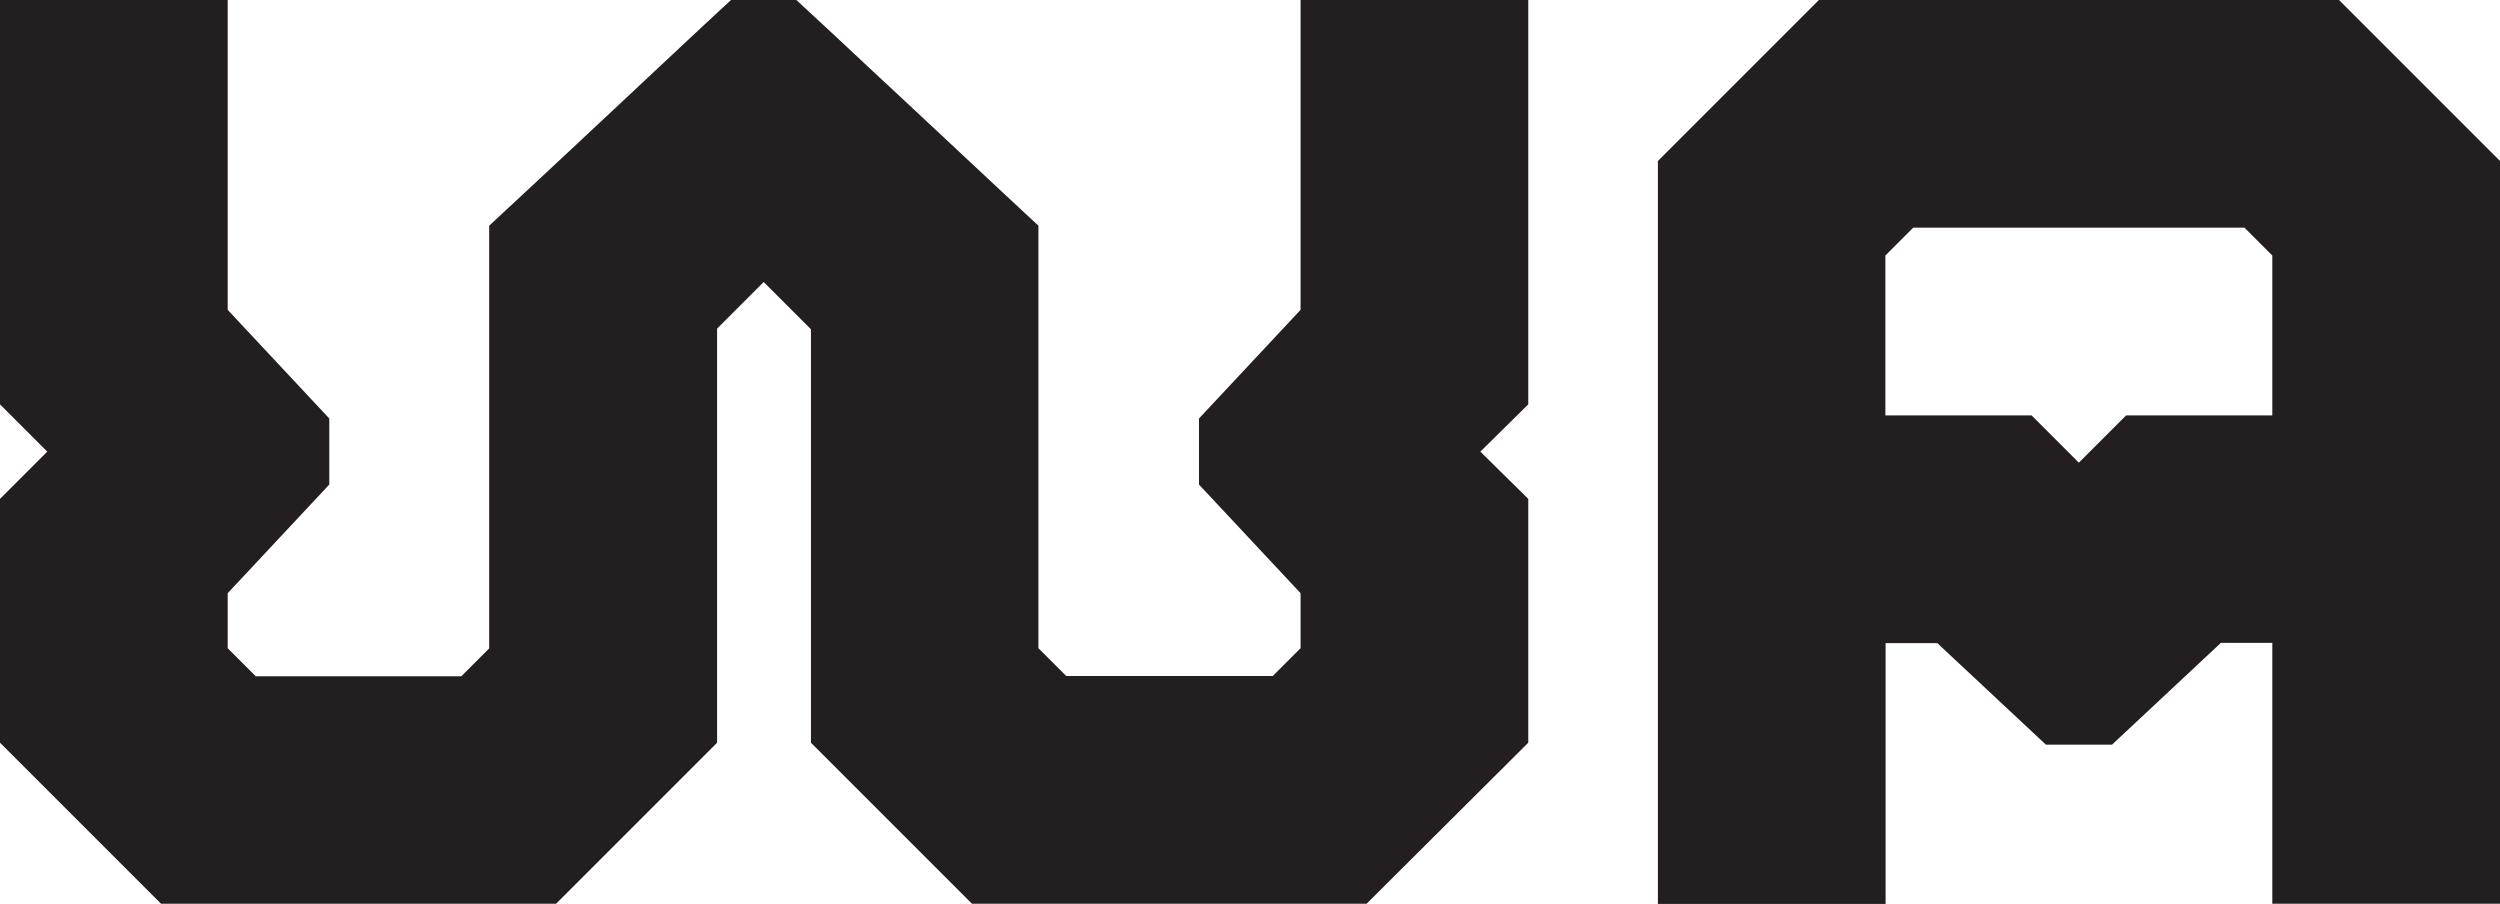 <?xml version="1.0" encoding="UTF-8"?> <svg xmlns="http://www.w3.org/2000/svg" id="Layer_2" data-name="Layer 2" viewBox="0 0 113.2 40.93"><defs><style> .cls-1 { fill: #231f20; stroke-width: 0px; } </style></defs><g id="Layer_1-2" data-name="Layer 1"><g><path class="cls-1" d="M11.57,30.62h9.32l1.26-1.26V10.22c1.9-1.76,3.78-3.52,5.65-5.27,1.76-1.64,3.52-3.31,5.3-4.95h2.96c1.17,1.08,2.34,2.17,3.49,3.25,2.49,2.31,4.98,4.66,7.47,6.97v19.13l1.26,1.26h9.35l1.26-1.26v-2.49l-4.6-4.92v-2.99l4.6-4.92V0h10.31v18.31l-2.17,2.14,2.17,2.14v11.04l-7.32,7.29h-17.87l-7.29-7.29V14.91l-2.14-2.14-2.11,2.11v18.75l-7.29,7.29H7.29l-7.29-7.29v-11.04l2.14-2.14-2.14-2.14V0h10.31v14.03l4.6,4.92v2.99l-4.6,4.92v2.49l1.26,1.26Z"></path><path class="cls-1" d="M100.55,29.12l-4.92,4.6h-2.99l-4.92-4.6h-2.34v11.81h-10.31V7.29l7.29-7.29h23.55l7.29,7.29v33.63h-10.31v-11.81h-2.34ZM91.99,18.81l2.14,2.14,2.14-2.14h6.62v-7.24l-1.26-1.26h-15l-1.26,1.26v7.24h6.62Z"></path></g></g></svg> 